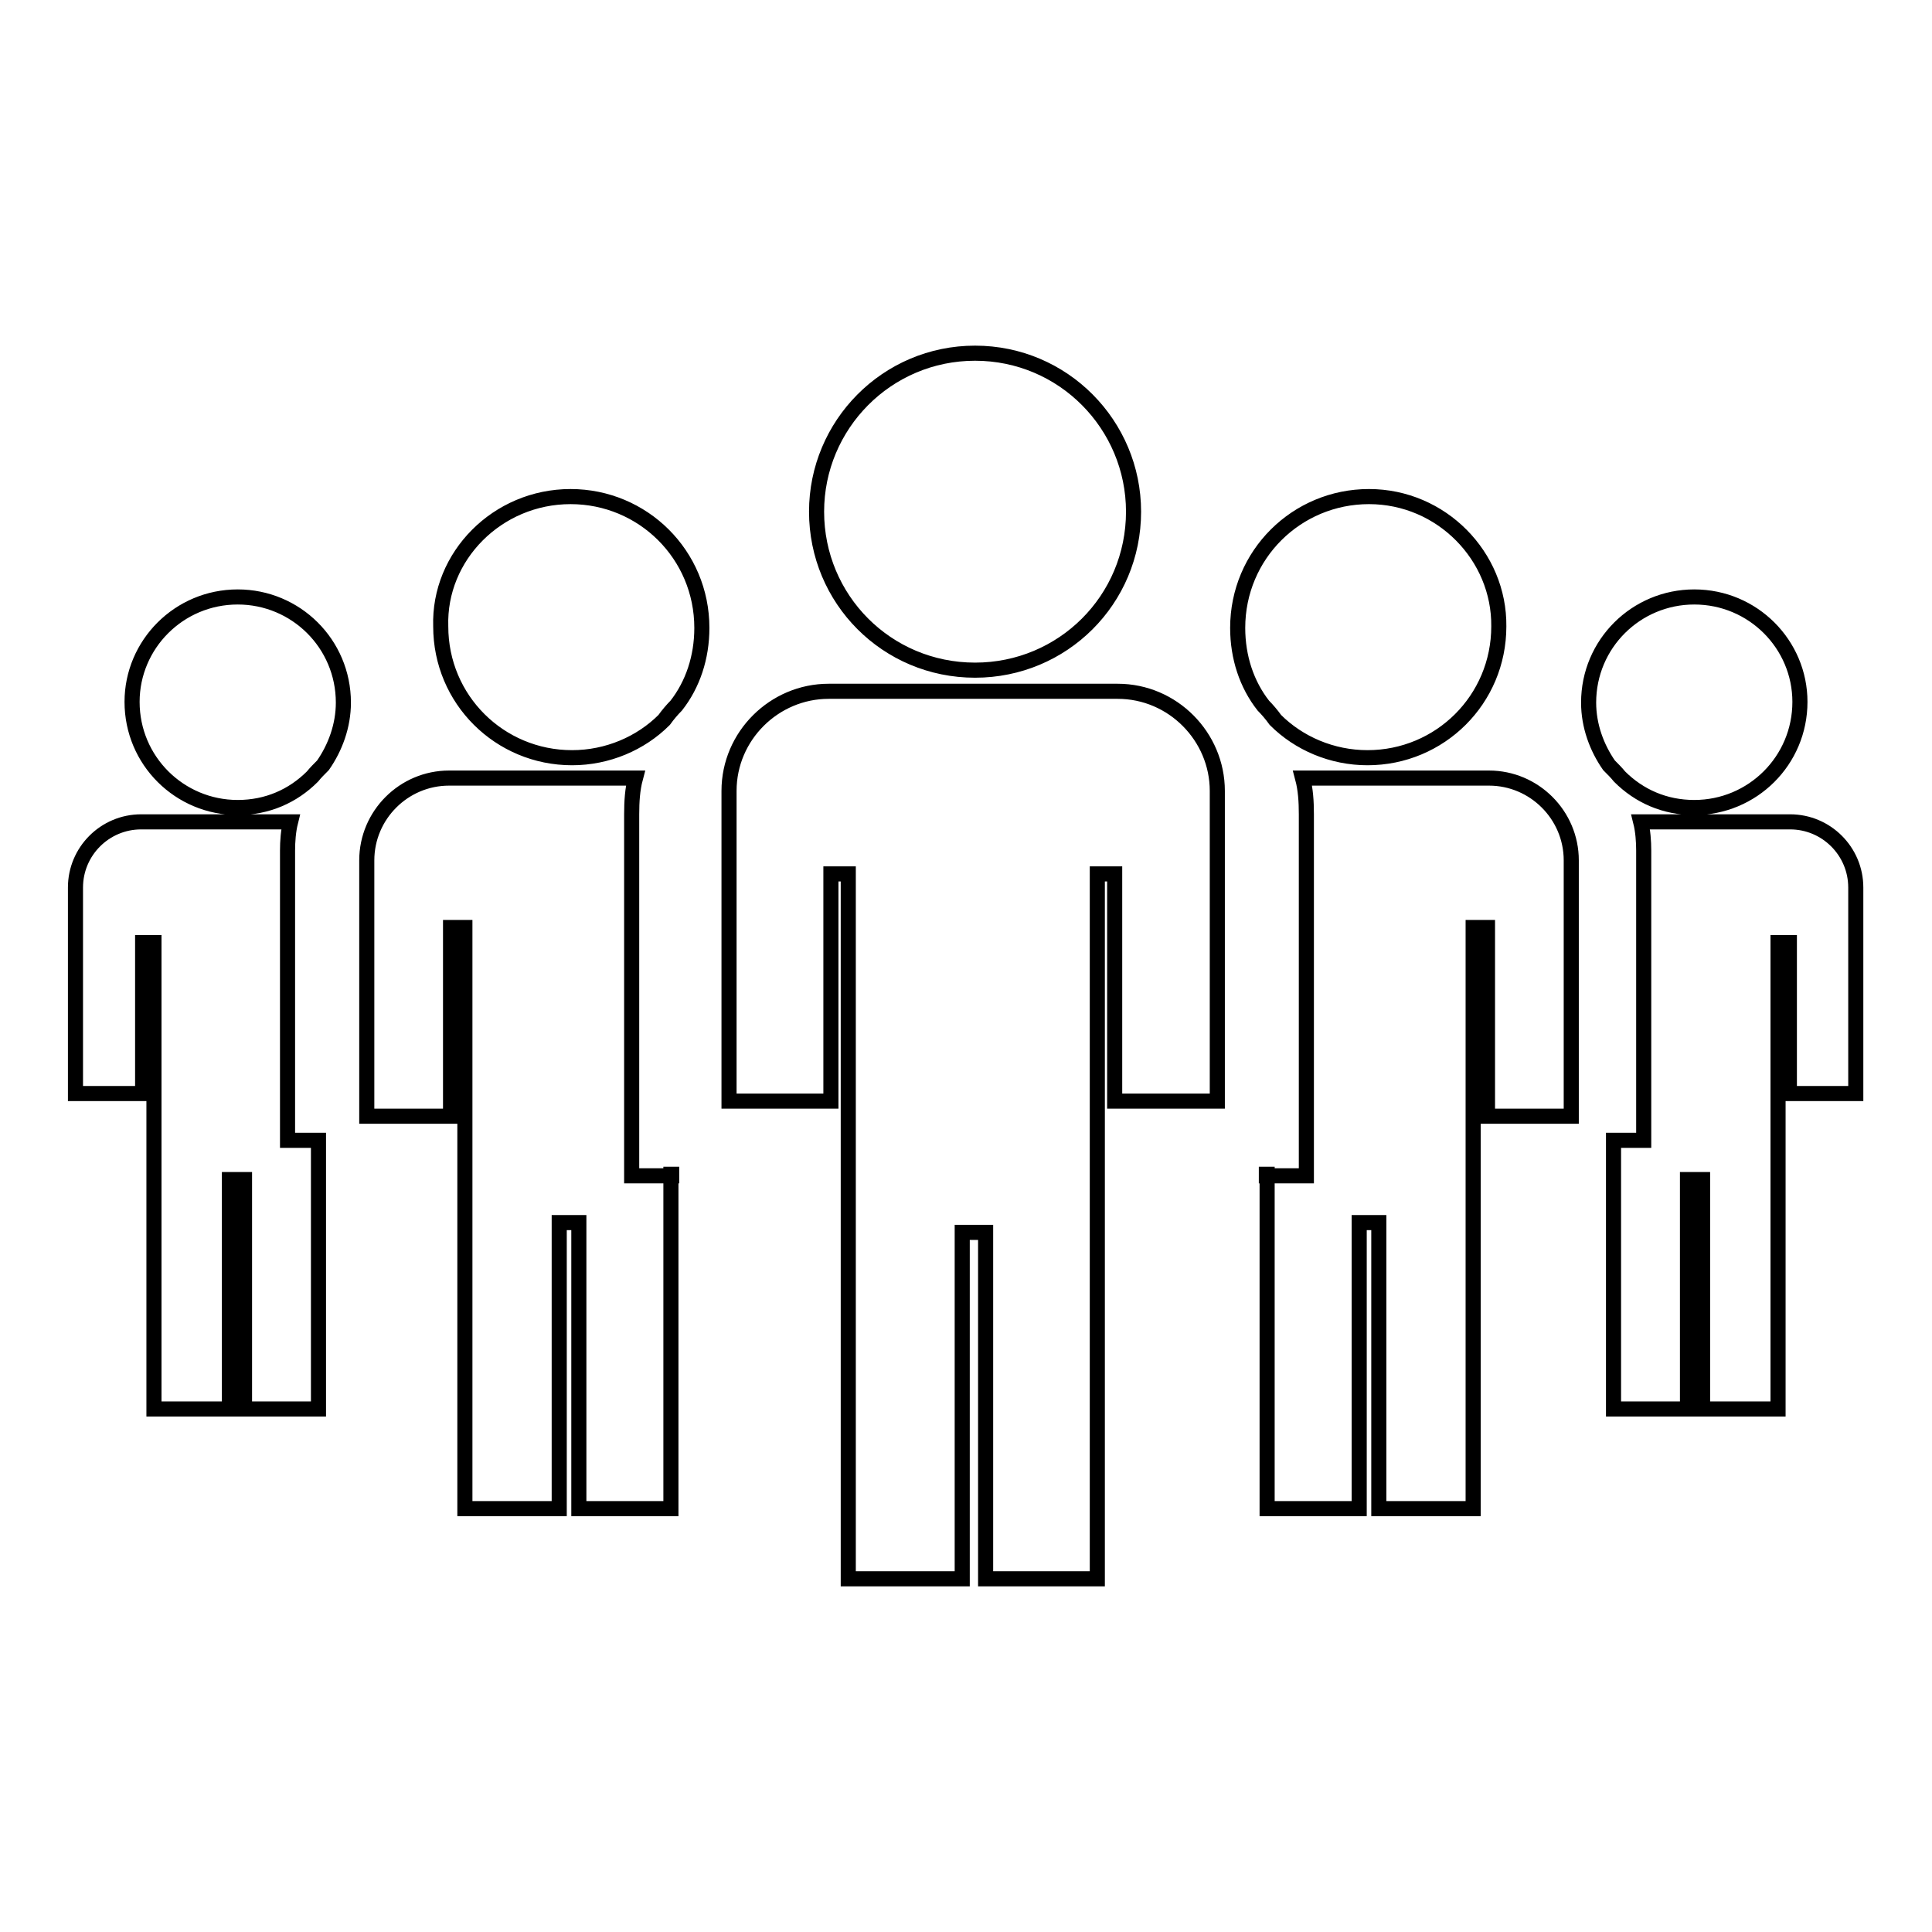 <?xml version="1.0" encoding="utf-8"?>
<!-- Svg Vector Icons : http://www.onlinewebfonts.com/icon -->
<!DOCTYPE svg PUBLIC "-//W3C//DTD SVG 1.1//EN" "http://www.w3.org/Graphics/SVG/1.1/DTD/svg11.dtd">
<svg version="1.1" xmlns="http://www.w3.org/2000/svg" xmlns:xlink="http://www.w3.org/1999/xlink" x="0px" y="0px" viewBox="0 0 256 256" enable-background="new 0 0 256 256" xml:space="preserve">
<g> <path stroke-width="2" fill-opacity="0" stroke="#000000"  d="M129.2,46.8c11.7,0,21,9.5,21,21c0,11.7-9.4,21-21,21c-11.7,0-21-9.4-21-21 C108.2,56.3,117.5,46.8,129.2,46.8z M42.2,151.1v35.6h-9.8v-30.4h-2v30.4h-10v-61.8h-1.5v20H10v-27.3c0-4.8,3.9-8.7,8.7-8.7h19.8 c-0.3,1.2-0.4,2.6-0.4,3.8v38.4H42.2z M31.5,79.1c7.7,0,14,6.2,14,14c0,3.1-1.1,6-2.7,8.3c-0.5,0.5-1,1-1.4,1.5 c-2.6,2.6-6,4.1-9.9,4.1c-7.7,0-14-6.2-14-14C17.5,85.4,23.7,79.1,31.5,79.1z M213.8,151.1v35.6h9.8v-30.4h2v30.4h10v-61.8h1.5v20 h8.8v-27.3c0-4.8-3.9-8.7-8.7-8.7h-19.8c0.3,1.2,0.4,2.6,0.4,3.8v38.4H213.8z M224.5,79.1c-7.7,0-14,6.2-14,14c0,3.1,1.1,6,2.7,8.3 c0.5,0.5,1,1,1.4,1.5c2.6,2.6,6,4.1,9.9,4.1c7.7,0,14-6.2,14-14C238.5,85.4,232.3,79.1,224.5,79.1L224.5,79.1z M167.9,155.6v44.3 h12.2v-37.9h2.6v37.9h12.5v-77h1.9v25h11.1v-33.9c0-6-4.9-10.9-10.9-10.9h-24.7c0.4,1.5,0.5,3.1,0.5,4.8v47.9h-5.3V155.6z  M147.7,145.9v-30.1h-2.3v93.4h-14.8v-45.9h-3.1v45.9h-15.1v-93.4h-2.3v30.1H96.6v-41.1c0-7.3,6-13.2,13.2-13.2h38.3 c7.3,0,13.2,6,13.2,13.2v41.1H147.7L147.7,145.9z M88.9,155.6v44.3H76.7v-37.9h-2.6v37.9H61.6v-77h-1.9v25H48.6v-33.9 c0-6,4.9-10.9,10.9-10.9h24.7c-0.4,1.5-0.5,3.1-0.5,4.8v47.9h5.3V155.6z M75.6,65.8c9.6,0,17.4,7.7,17.4,17.4 c0,3.9-1.2,7.5-3.4,10.3c-0.5,0.5-1.1,1.2-1.6,1.9c-3.1,3.1-7.5,5-12.2,5c-9.6,0-17.4-7.7-17.4-17.4C58.1,73.7,65.9,65.8,75.6,65.8 z M181.4,65.8c-9.6,0-17.4,7.7-17.4,17.4c0,3.9,1.2,7.5,3.4,10.3c0.5,0.5,1.1,1.2,1.6,1.9c3.1,3.1,7.5,5,12.2,5 c9.6,0,17.4-7.7,17.4-17.4C198.7,73.7,191,65.8,181.4,65.8z"/></g>
</svg>